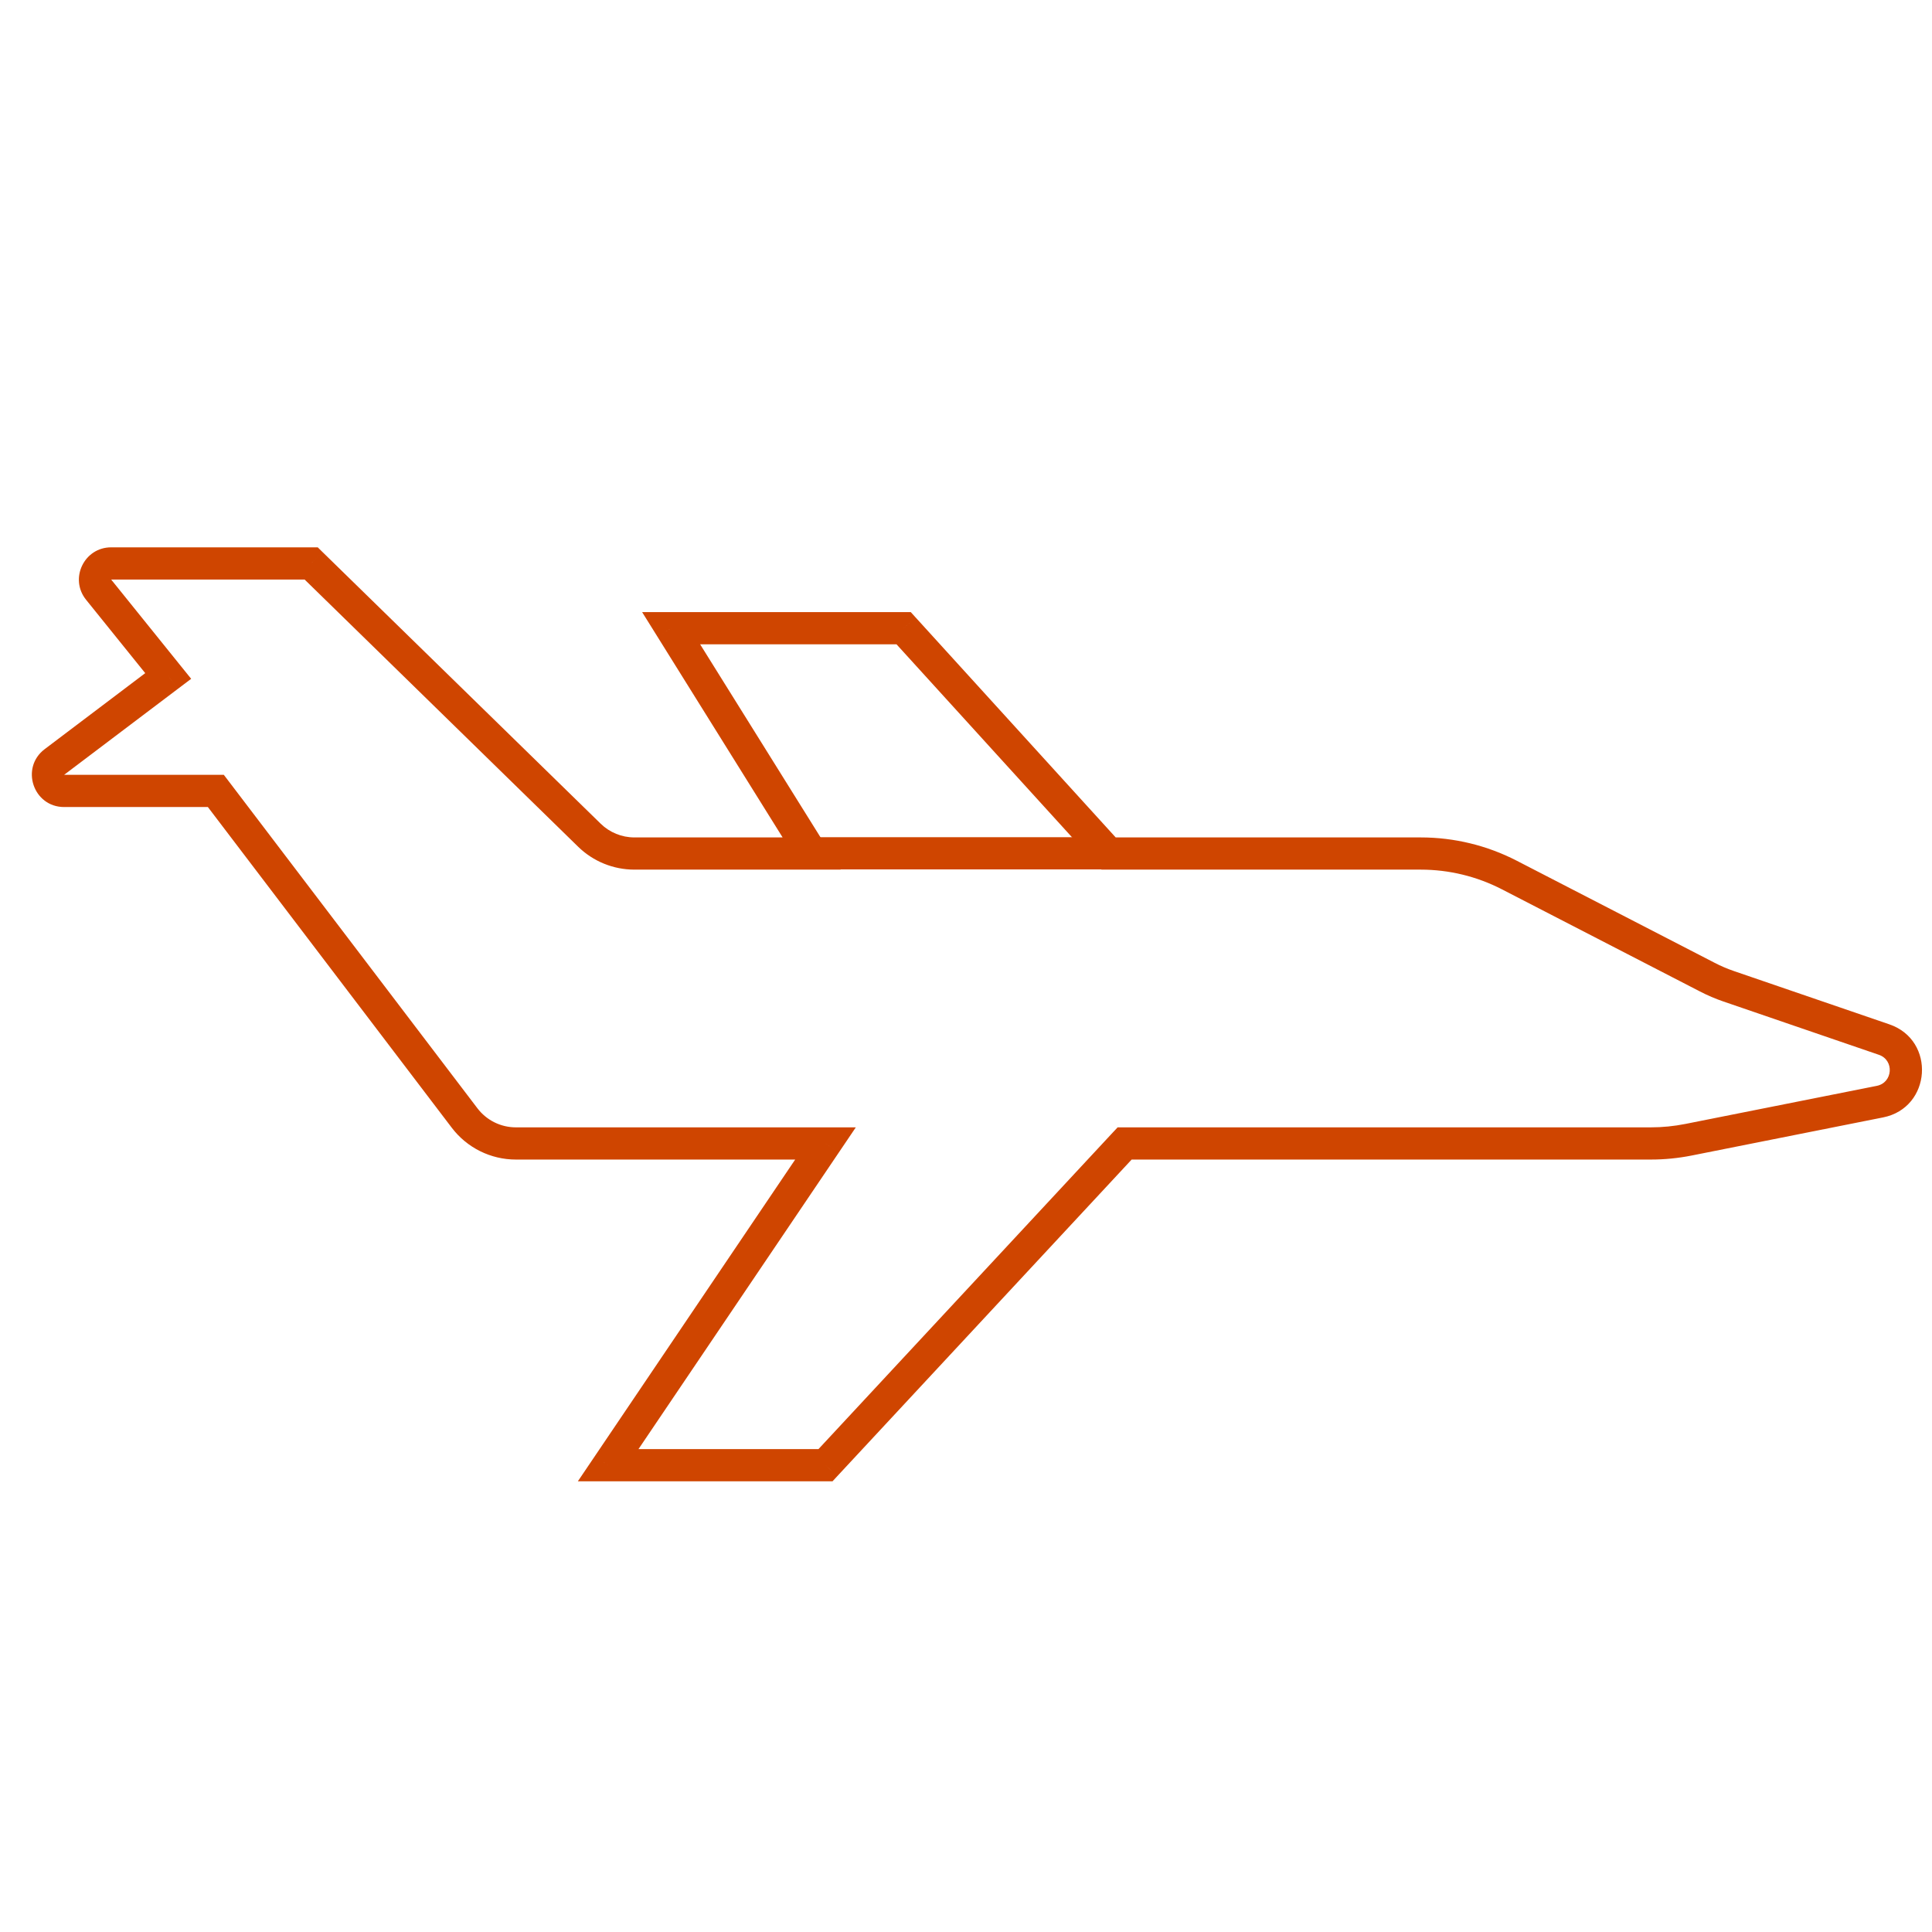 <svg width="60" height="60" viewBox="0 0 60 60" fill="none" xmlns="http://www.w3.org/2000/svg">
<g id="ic_travel">
<path id="Combined Shape" d="M25.637 35.511L26.051 35.791L26.578 35.011H25.637V35.511ZM18.887 45.503L18.473 45.223L17.946 46.003H18.887V45.503ZM25.637 45.503V46.003H25.855L26.003 45.843L25.637 45.503ZM34.926 35.511V35.011H34.709L34.56 35.17L34.926 35.511ZM34.428 26.507L34.058 26.844L34.207 27.007H34.428V26.507ZM28.064 19.51L28.434 19.174L28.285 19.01H28.064V19.51ZM20.843 19.51V19.01H19.942L20.419 19.775L20.843 19.51ZM25.207 26.507V27.007H26.108L25.631 26.243L25.207 26.507ZM9.664 17.498L10.013 17.141L9.868 16.998H9.664V17.498ZM5.224 20.993L5.525 21.392L5.937 21.081L5.613 20.68L5.224 20.993ZM6.703 24.563L7.101 24.26L6.951 24.063H6.703V24.563ZM3.063 18.312L3.452 17.998L3.063 18.312ZM18.305 25.938L17.955 26.296L18.305 25.938ZM46.873 27.175L47.103 26.73L46.873 27.175ZM53.689 30.631L53.526 31.104L53.689 30.631ZM53.019 30.345L52.79 30.789L53.019 30.345ZM1.69 23.664L1.388 23.265L1.69 23.664ZM58.384 34.212L58.286 33.722L58.384 34.212ZM58.513 32.285L58.676 31.812L58.513 32.285ZM52.438 35.395L52.536 35.886L52.438 35.395ZM14.429 34.721L14.827 34.419L14.429 34.721ZM16.021 36.011H25.637V35.011H16.021V36.011ZM25.222 35.231L18.473 45.223L19.302 45.783L26.051 35.791L25.222 35.231ZM18.887 46.003H25.637V45.003H18.887V46.003ZM26.003 45.843L35.293 35.851L34.56 35.17L25.271 45.162L26.003 45.843ZM34.926 36.011H51.267V35.011H34.926V36.011ZM52.536 35.886L58.482 34.702L58.286 33.722L52.341 34.905L52.536 35.886ZM58.676 31.812L53.851 30.158L53.526 31.104L58.351 32.758L58.676 31.812ZM53.248 29.9L47.103 26.73L46.644 27.619L52.79 30.789L53.248 29.9ZM44.123 26.007H34.428V27.007H44.123V26.007ZM34.798 26.171L28.434 19.174L27.694 19.847L34.058 26.844L34.798 26.171ZM28.064 19.01H20.843V20.01H28.064V19.01ZM20.419 19.775L24.782 26.772L25.631 26.243L21.267 19.246L20.419 19.775ZM25.207 26.007H19.702V27.007H25.207V26.007ZM18.654 25.58L10.013 17.141L9.315 17.856L17.955 26.296L18.654 25.58ZM9.664 16.998H3.452V17.998H9.664V16.998ZM2.673 18.626L4.834 21.307L5.613 20.68L3.452 17.998L2.673 18.626ZM4.922 20.594L1.388 23.265L1.991 24.063L5.525 21.392L4.922 20.594ZM1.991 25.063H6.703V24.063H1.991V25.063ZM6.305 24.865L14.031 35.024L14.827 34.419L7.101 24.26L6.305 24.865ZM3.452 16.998C2.612 16.998 2.146 17.972 2.673 18.626L3.452 17.998H3.452V16.998ZM19.702 26.007C19.31 26.007 18.934 25.854 18.654 25.58L17.955 26.296C18.422 26.752 19.049 27.007 19.702 27.007V26.007ZM47.103 26.73C46.181 26.255 45.16 26.007 44.123 26.007V27.007C45 27.007 45.865 27.217 46.644 27.619L47.103 26.73ZM53.851 30.158C53.644 30.087 53.442 30.001 53.248 29.9L52.79 30.789C53.027 30.912 53.273 31.017 53.526 31.104L53.851 30.158ZM1.388 23.265C0.623 23.843 1.032 25.063 1.991 25.063V24.063L1.991 24.063L1.388 23.265ZM58.482 34.702C59.984 34.403 60.125 32.309 58.676 31.812L58.351 32.758C58.834 32.924 58.787 33.622 58.286 33.722L58.482 34.702ZM51.267 36.011C51.693 36.011 52.118 35.969 52.536 35.886L52.341 34.905C51.987 34.975 51.628 35.011 51.267 35.011V36.011ZM16.021 35.011C15.552 35.011 15.111 34.792 14.827 34.419L14.031 35.024C14.504 35.646 15.24 36.011 16.021 36.011V35.011Z" fill="#CF4500"/>
<path id="Line 2" d="M25.121 26.5H33.854" stroke="#CF4500" stroke-linecap="square"/>
</g>
</svg>
